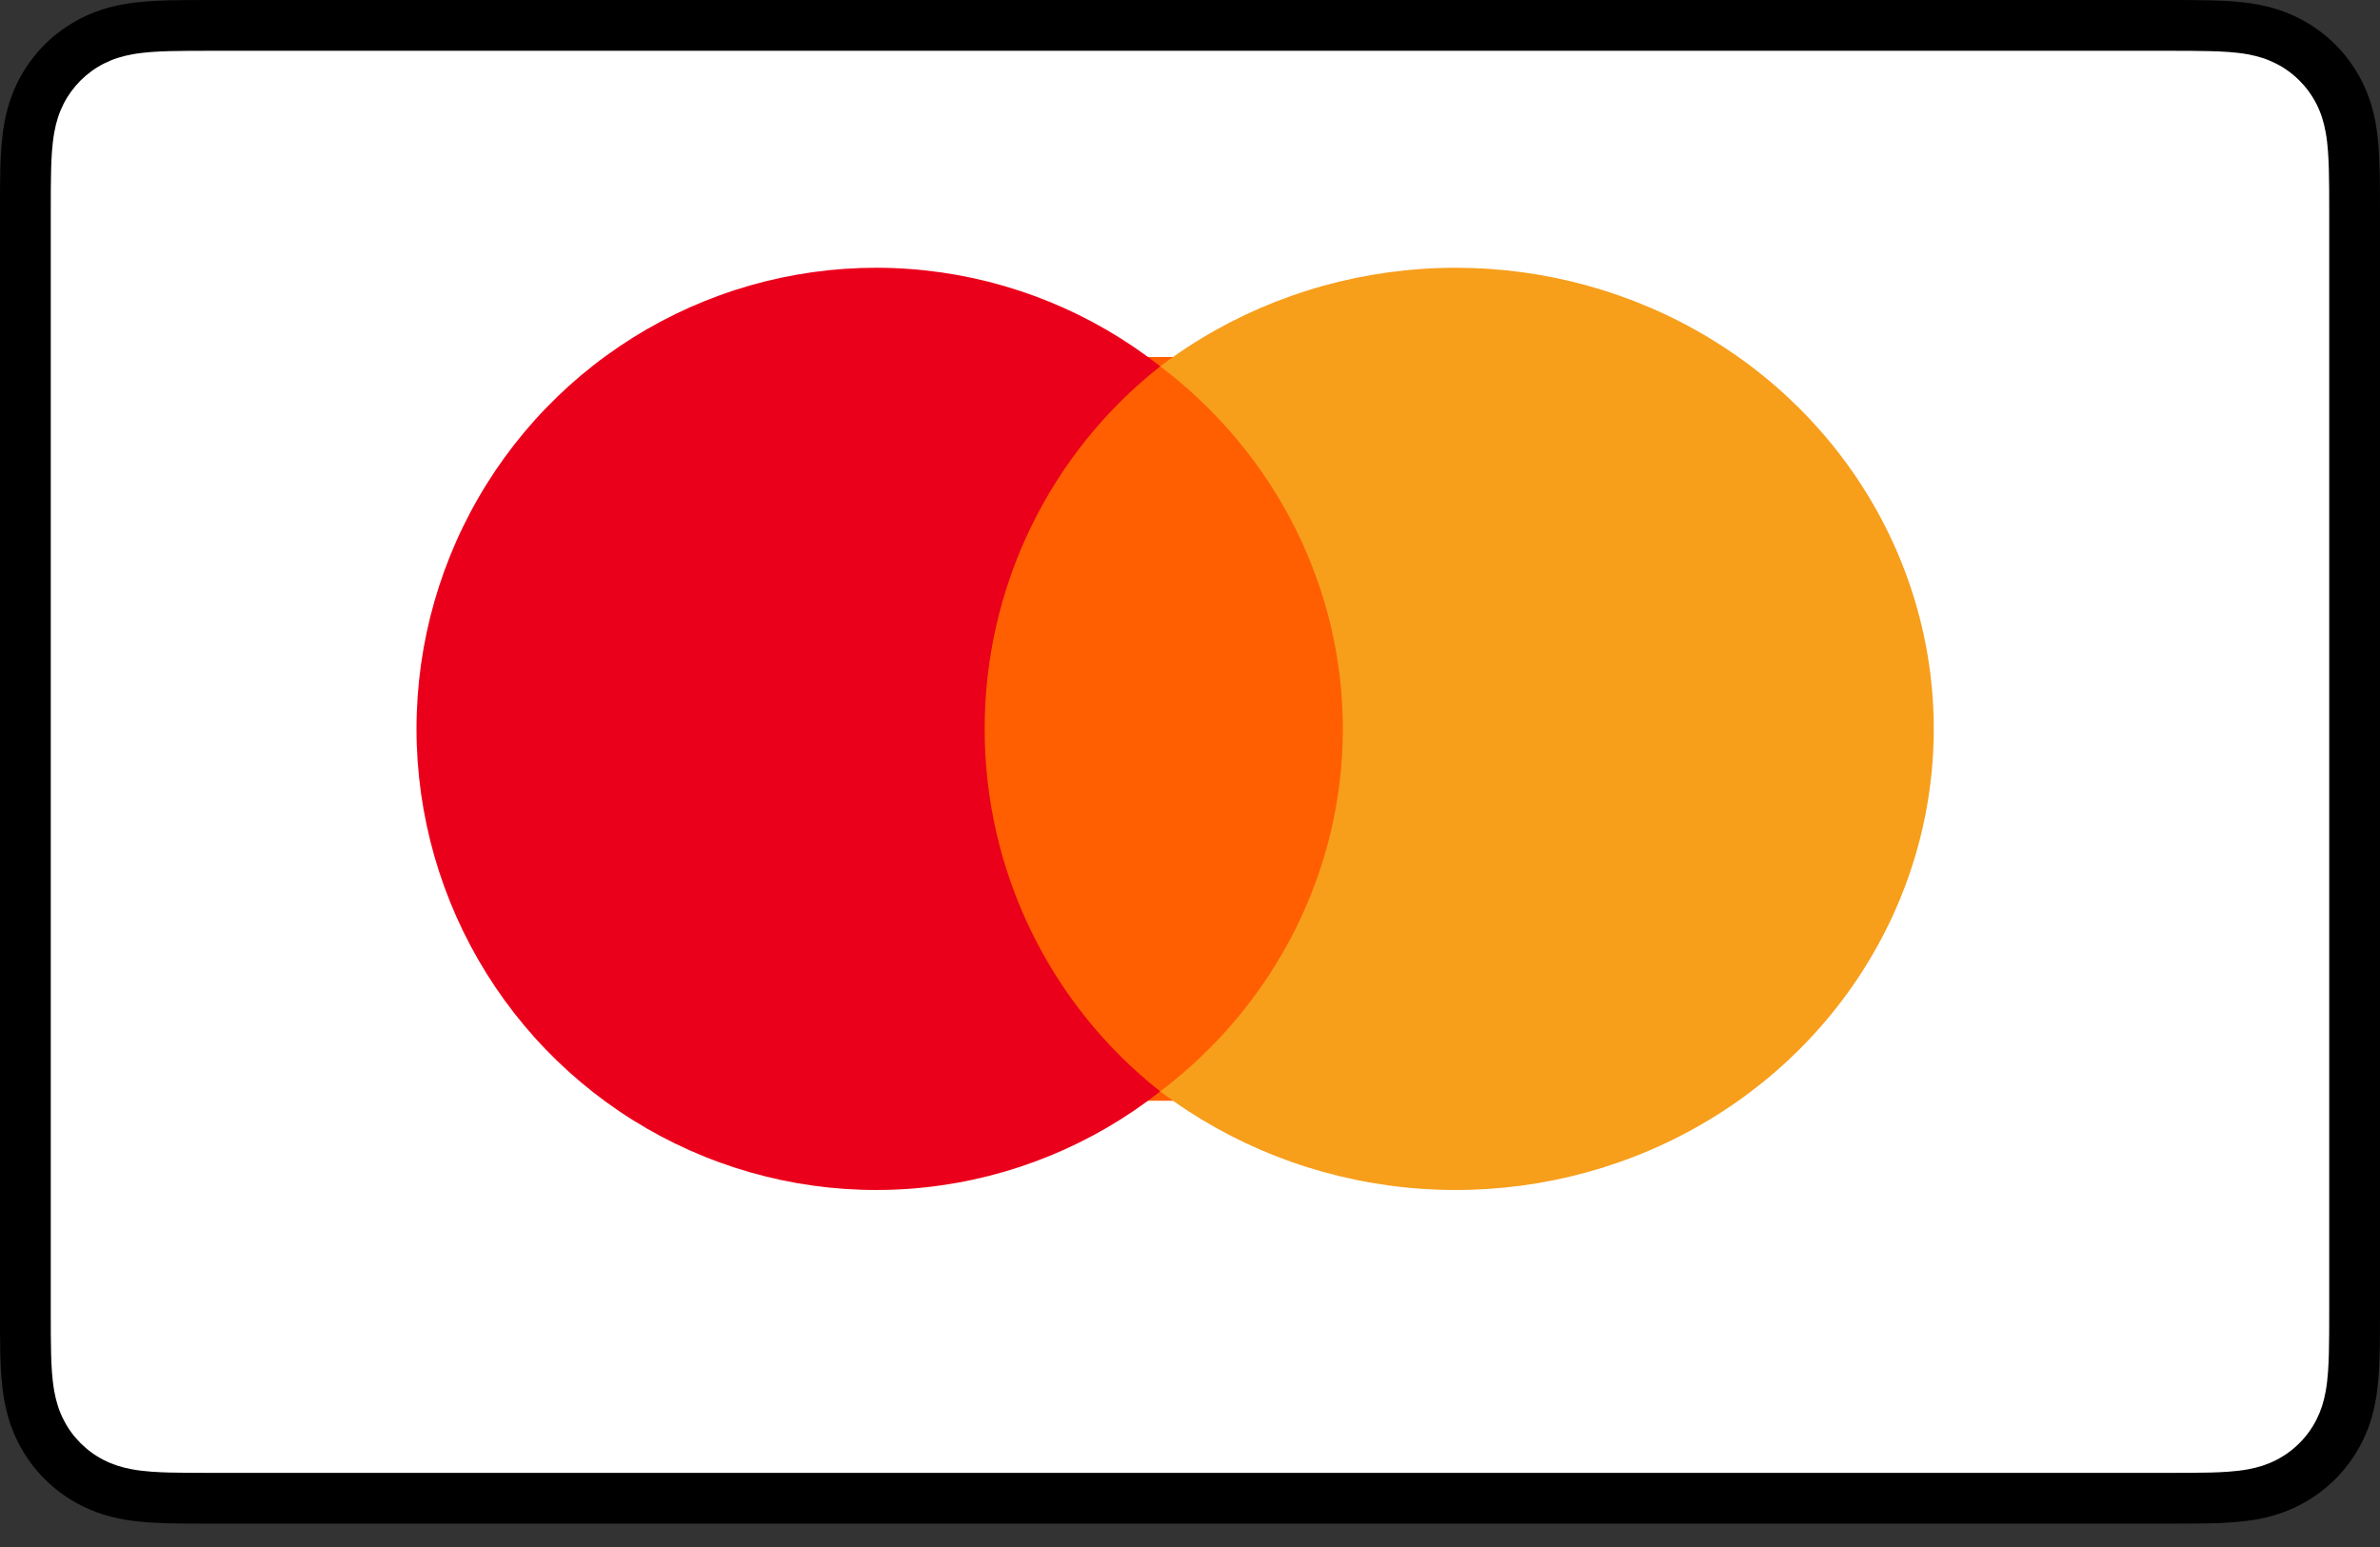 <svg width="80" height="52" viewBox="0 0 80 52" fill="none" xmlns="http://www.w3.org/2000/svg">
<rect x="0" y="0" width="80" height="52" fill="#333333" stroke="none"/>
<g clip-path="url(#clip0_10_160)">
<path d="M72.836 0H7.164C6.891 0 6.617 0 6.344 0.002C6.113 0.003 5.883 0.006 5.653 0.012C5.15 0.026 4.644 0.055 4.148 0.144C3.644 0.235 3.175 0.383 2.718 0.616C2.268 0.845 1.857 1.144 1.5 1.5C1.143 1.857 0.844 2.268 0.615 2.718C0.382 3.176 0.234 3.645 0.144 4.149C0.055 4.645 0.025 5.151 0.011 5.653C0.005 5.883 0.003 6.114 0.001 6.344C-0 6.617 8.50647e-05 6.891 8.50647e-05 7.165V44.051C8.50647e-05 44.325 -0 44.598 0.001 44.872C0.003 45.102 0.005 45.333 0.011 45.563C0.025 46.064 0.055 46.57 0.144 47.066C0.234 47.571 0.382 48.039 0.615 48.497C0.844 48.947 1.143 49.358 1.5 49.715C1.857 50.072 2.268 50.371 2.718 50.599C3.175 50.833 3.644 50.981 4.148 51.072C4.644 51.16 5.15 51.19 5.653 51.204C5.883 51.209 6.113 51.212 6.344 51.213C6.617 51.215 6.891 51.215 7.164 51.215H72.836C73.109 51.215 73.383 51.215 73.656 51.213C73.886 51.212 74.116 51.209 74.348 51.204C74.849 51.19 75.355 51.16 75.852 51.072C76.355 50.981 76.824 50.833 77.282 50.599C77.732 50.371 78.142 50.072 78.5 49.715C78.856 49.358 79.155 48.947 79.384 48.497C79.618 48.039 79.766 47.571 79.855 47.066C79.945 46.57 79.974 46.064 79.987 45.563C79.994 45.333 79.997 45.102 79.998 44.872C80 44.598 80 44.325 80 44.051V7.165C80 6.891 80 6.617 79.998 6.344C79.997 6.114 79.994 5.883 79.987 5.653C79.974 5.151 79.945 4.645 79.855 4.149C79.766 3.645 79.618 3.176 79.384 2.718C79.155 2.268 78.856 1.857 78.5 1.5C78.142 1.144 77.732 0.845 77.282 0.616C76.824 0.383 76.355 0.235 75.852 0.144C75.355 0.055 74.849 0.026 74.348 0.012C74.116 0.006 73.886 0.003 73.656 0.002C73.383 0 73.109 0 72.836 0Z" fill="black"/>
<path d="M72.836 1.707L73.644 1.709C73.862 1.71 74.081 1.713 74.301 1.719C74.684 1.729 75.132 1.75 75.549 1.824C75.912 1.89 76.216 1.989 76.508 2.138C76.797 2.284 77.061 2.476 77.291 2.707C77.523 2.938 77.715 3.203 77.864 3.495C78.011 3.784 78.11 4.087 78.175 4.453C78.25 4.865 78.27 5.314 78.281 5.7C78.287 5.917 78.29 6.134 78.291 6.357C78.293 6.626 78.293 6.895 78.293 7.165V44.051C78.293 44.321 78.293 44.589 78.291 44.864C78.29 45.081 78.287 45.299 78.281 45.517C78.27 45.901 78.25 46.35 78.174 46.768C78.11 47.128 78.011 47.431 77.863 47.722C77.715 48.013 77.523 48.277 77.292 48.508C77.061 48.74 76.797 48.931 76.505 49.079C76.216 49.227 75.912 49.326 75.553 49.391C75.127 49.467 74.66 49.488 74.309 49.497C74.088 49.502 73.868 49.505 73.642 49.506C73.374 49.508 73.104 49.508 72.836 49.508H7.164C7.161 49.508 7.157 49.508 7.154 49.508C6.888 49.508 6.622 49.508 6.352 49.506C6.131 49.505 5.911 49.502 5.699 49.497C5.339 49.488 4.872 49.467 4.45 49.391C4.088 49.326 3.784 49.227 3.49 49.077C3.201 48.931 2.938 48.739 2.706 48.507C2.476 48.277 2.284 48.014 2.137 47.722C1.988 47.431 1.889 47.128 1.824 46.763C1.749 46.346 1.728 45.899 1.718 45.517C1.712 45.298 1.71 45.08 1.708 44.862L1.707 44.22L1.707 44.051V7.165L1.707 6.995L1.708 6.355C1.71 6.136 1.712 5.918 1.718 5.699C1.728 5.317 1.749 4.87 1.825 4.449C1.889 4.088 1.988 3.784 2.137 3.492C2.284 3.203 2.476 2.939 2.707 2.707C2.938 2.477 3.202 2.285 3.493 2.137C3.783 1.989 4.087 1.89 4.45 1.825C4.867 1.75 5.315 1.729 5.699 1.718C5.918 1.713 6.137 1.71 6.354 1.709L7.164 1.707H72.836" fill="white"/>
<path d="M46 12H33V37H46V12Z" fill="#FF5F00"/>
<path d="M33.098 24.5C33.096 22.153 33.627 19.836 34.649 17.725C35.672 15.613 37.159 13.763 39 12.314C36.721 10.517 33.983 9.399 31.1 9.089C28.218 8.778 25.306 9.288 22.698 10.559C20.091 11.83 17.892 13.811 16.354 16.277C14.816 18.742 14 21.592 14 24.5C14 27.408 14.816 30.258 16.354 32.723C17.892 35.189 20.091 37.17 22.698 38.441C25.306 39.712 28.218 40.222 31.1 39.911C33.983 39.601 36.721 38.483 39 36.686C37.159 35.237 35.672 33.387 34.649 31.275C33.627 29.164 33.096 26.847 33.098 24.5V24.5Z" fill="#EB001B"/>
<path d="M65 24.5C65 27.408 64.152 30.258 62.552 32.723C60.953 35.189 58.666 37.17 55.954 38.441C53.242 39.712 50.214 40.222 47.216 39.911C44.218 39.601 41.371 38.483 39 36.686C40.913 35.236 42.459 33.385 43.522 31.274C44.585 29.163 45.138 26.847 45.138 24.5C45.138 22.153 44.585 19.837 43.522 17.726C42.459 15.615 40.913 13.764 39 12.314C41.371 10.517 44.218 9.399 47.216 9.089C50.214 8.778 53.242 9.288 55.954 10.559C58.666 11.83 60.953 13.811 62.552 16.277C64.152 18.742 65 21.592 65 24.5V24.5Z" fill="#F79E1B"/>
</g>
<defs>
<clipPath id="clip0_10_160">
<rect width="80" height="51.215" fill="white"/>
</clipPath>
</defs>
</svg>
